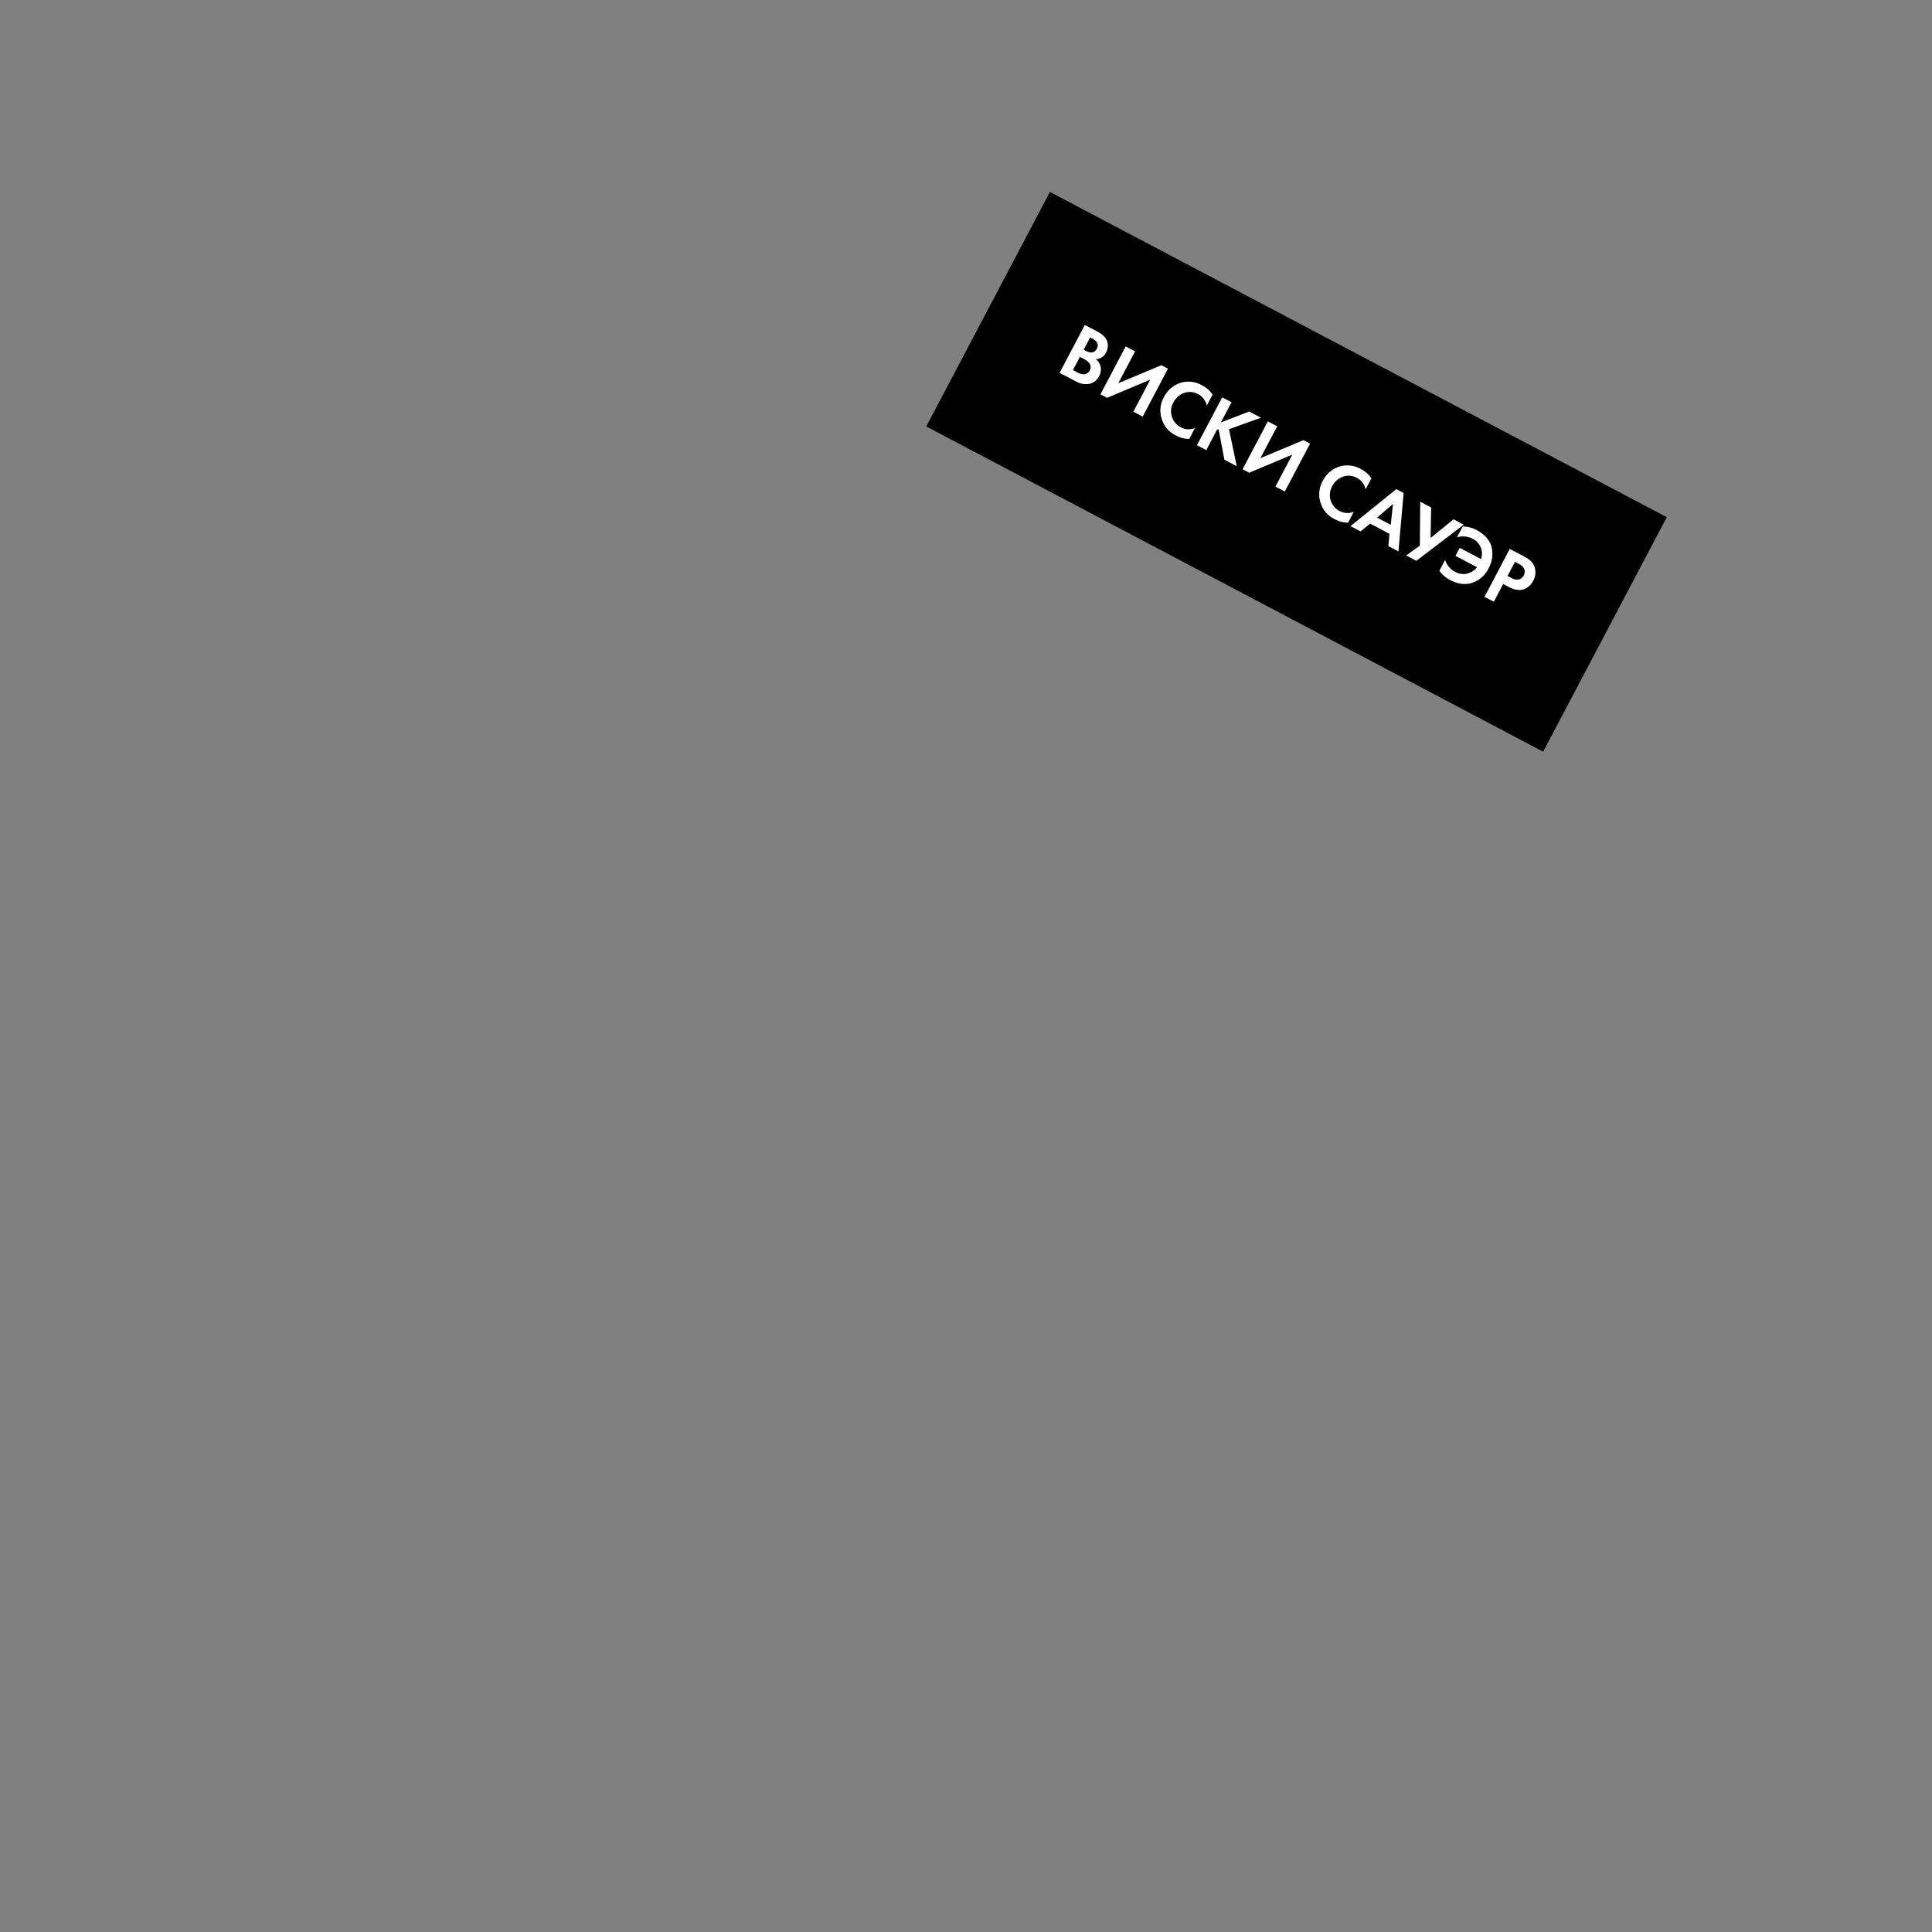 <?xml version="1.0" encoding="UTF-8"?> <svg xmlns="http://www.w3.org/2000/svg" id="HEAD" viewBox="0 0 1000 1000"><rect x="0" y="0" width="1000" height="1000" fill="#808080" stroke="none"/> <defs> <style>.cls-1{fill:#fff;}</style> </defs> <title>tele2-1</title> <rect x="490.63" y="175.58" width="360.95" height="137.22" transform="translate(191.32 -284.79) rotate(27.8)"></rect> <path class="cls-1" d="M567.63,171.39c1.38.73,4,2.14,5.24,4.76a7.31,7.31,0,0,1-.4,6.34,6,6,0,0,1-5.36,3.4,6.49,6.49,0,0,1,2.41,3.26,7.15,7.15,0,0,1-.66,5.59,7.5,7.5,0,0,1-4.76,3.9,10.29,10.29,0,0,1-7.34-1.31L548.43,193l13.07-24.79Zm-12.29,20.16,2.08,1.1a7.39,7.39,0,0,0,3.66,1.07,3.6,3.6,0,0,0,3-2.05,3.34,3.34,0,0,0-.33-3.79,8.74,8.74,0,0,0-3-2.22l-1.78-.94ZM560.9,181l1.38.72c.74.4,3.79,1.91,5.46-1.25,1.19-2.27-.1-4-2.07-5.08l-1.41-.74Z"></path> <path class="cls-1" d="M587.51,181.87l-8.7,16.5,22.3-9.33,3.42,1.8-13.07,24.79-4.83-2.55,8.74-16.57L573,205.91l-3.42-1.8,13.07-24.79Z"></path> <path class="cls-1" d="M615.56,227.19a14.43,14.43,0,0,1-6.89-1.78,13.8,13.8,0,0,1-7.25-8.24,14,14,0,0,1,1-11.57,14.65,14.65,0,0,1,9.09-7.6,14.35,14.35,0,0,1,10.83,1.53,14.06,14.06,0,0,1,5.29,4.74l-3,5.64a9,9,0,0,0-4.51-5.94c-5-2.62-10.37-.24-12.78,4.33a9.28,9.28,0,0,0,3.93,12.9,8.45,8.45,0,0,0,7.23.34Z"></path> <path class="cls-1" d="M631.92,218.67,646.55,213l6.09,3.22-16.51,5.92,4,19.16-6.39-3.37-3-15.76-.85.27L624.38,233l-4.84-2.55,13.07-24.78,4.83,2.55Z"></path> <path class="cls-1" d="M661.07,220.65l-8.7,16.5,22.3-9.33,3.42,1.8L665,254.41l-4.83-2.55,8.74-16.57-22.34,9.4-3.42-1.8,13.07-24.78Z"></path> <path class="cls-1" d="M697.78,270.54a14.52,14.52,0,0,1-6.9-1.79,13.76,13.76,0,0,1-7.24-8.23,14,14,0,0,1,1-11.57,14.67,14.67,0,0,1,9.09-7.61,14.37,14.37,0,0,1,10.82,1.53,14,14,0,0,1,5.29,4.74l-3,5.65a9,9,0,0,0-4.52-5.94c-5-2.63-10.36-.24-12.77,4.33a9.28,9.28,0,0,0,3.93,12.9,8.53,8.53,0,0,0,7.23.34Z"></path> <path class="cls-1" d="M719.18,276.31l-10-5.27-4.94,4L699,272.33l23.73-19.16,3.79,2-2.69,30.25-5.21-2.74Zm.67-4.68L721,260.85l-8.23,7.06Z"></path> <path class="cls-1" d="M740.76,262.66l-.3,15.8,11.9-9.68,5.27,2.78-24.55,18.73-5.27-2.78,7.1-5.09.2-22.73Z"></path> <path class="cls-1" d="M748,289.78a10.23,10.23,0,0,0,5.11,6.16,8.75,8.75,0,0,0,11.37-2.36l-11.12-5.86,2.2-4.16,11,5.81a8.53,8.53,0,0,0-4.27-10.46,10.58,10.58,0,0,0-8.2-.76l3-5.65a15.6,15.6,0,0,1,7.27,1.89c4.76,2.5,6.74,5.78,7.53,8.15a15.47,15.47,0,0,1-1.4,11.65,14.54,14.54,0,0,1-8.67,7.54c-3,.93-6.8.83-11.08-1.42a16.32,16.32,0,0,1-5.73-4.88Z"></path> <path class="cls-1" d="M788.69,287.93c2.79,1.47,4.56,2.79,5.54,5.34a8.92,8.92,0,0,1-.63,7.32,9,9,0,0,1-5,4.46c-2.1.65-4.57.39-7.43-1.12l-3.13-1.64-4.83,9.17-4.83-2.54,13.06-24.79Zm-8.41,10.19,2,1a5.6,5.6,0,0,0,3.57.89,4.18,4.18,0,0,0,2.86-2.2,3.85,3.85,0,0,0,.12-3.55,6.63,6.63,0,0,0-3-2.58l-1.67-.88Z"></path> </svg> 